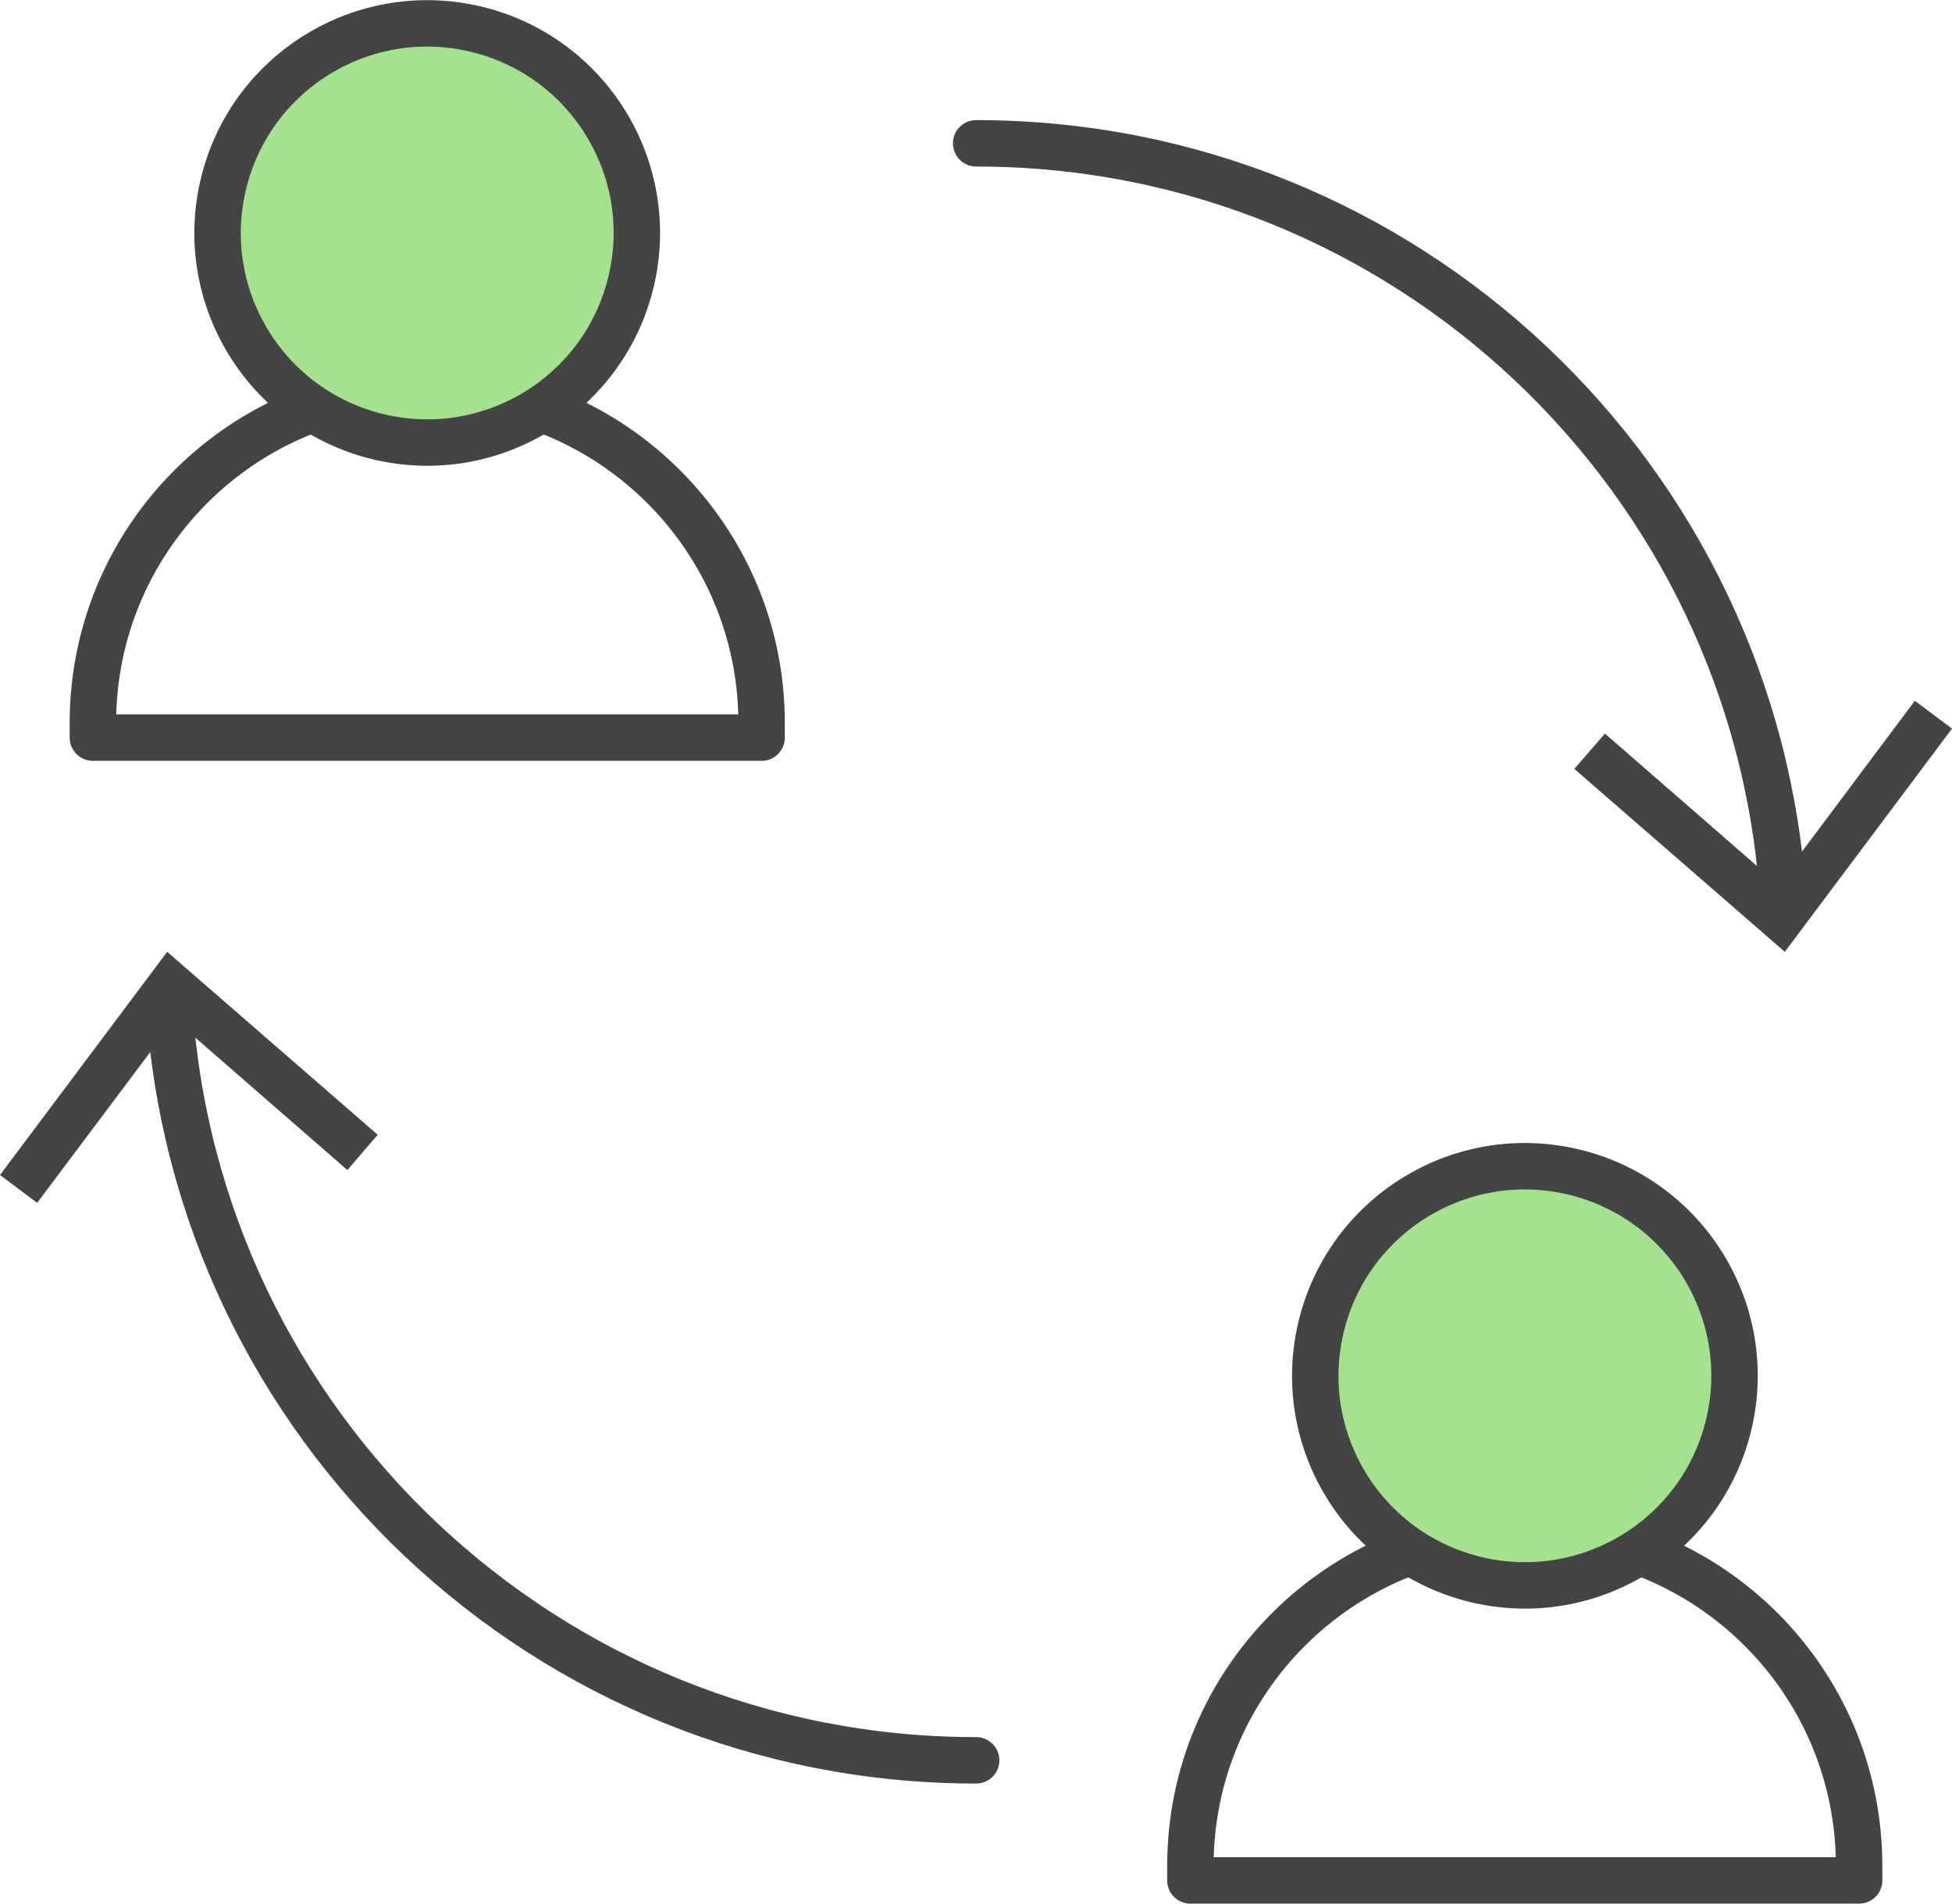 <?xml version="1.0" encoding="UTF-8"?>
<svg id="_레이어_2" data-name="레이어 2" xmlns="http://www.w3.org/2000/svg" viewBox="0 0 63.05 61.5">
  <defs>
    <style>
      .cls-1 {
        fill: none;
      }

      .cls-1, .cls-2 {
        stroke: #444;
        stroke-linecap: round;
        stroke-linejoin: round;
        stroke-width: 1.5px;
      }

      .cls-3 {
        fill: #444;
        stroke-width: 0px;
      }

      .cls-2 {
        fill: #a4e28d;
      }
    </style>
  </defs>
  <g id="_레이어_1-2" data-name="레이어 1">
    <g>
      <g>
        <path class="cls-1" d="M24.6,23.83v-.47c0-5.97-4.84-10.8-10.8-10.8S3,17.39,3,23.36v.47h21.6Z"/>
        <circle class="cls-2" cx="13.8" cy="7.52" r="6.77" transform="translate(3.31 19.23) rotate(-76.72)"/>
      </g>
      <g>
        <path class="cls-1" d="M60.05,60.75v-.47c0-5.97-4.84-10.8-10.8-10.8s-10.8,4.84-10.8,10.8v.47h21.6Z"/>
        <circle class="cls-2" cx="49.25" cy="44.45" r="6.77" transform="translate(-5.32 82.17) rotate(-76.72)"/>
      </g>
      <g>
        <path class="cls-1" d="M31.53,56.87c-13.88,0-25.23-10.83-26.07-24.5"/>
        <polygon class="cls-3" points="12.2 36.66 11.22 37.8 5.64 32.94 1.2 38.86 0 37.96 5.4 30.75 12.2 36.66"/>
      </g>
      <g>
        <path class="cls-1" d="M31.53,4.63c13.88,0,25.23,10.83,26.07,24.5"/>
        <polygon class="cls-3" points="50.85 24.84 51.84 23.7 57.42 28.56 61.85 22.64 63.05 23.54 57.65 30.75 50.85 24.84"/>
      </g>
    </g>
  </g>
</svg>